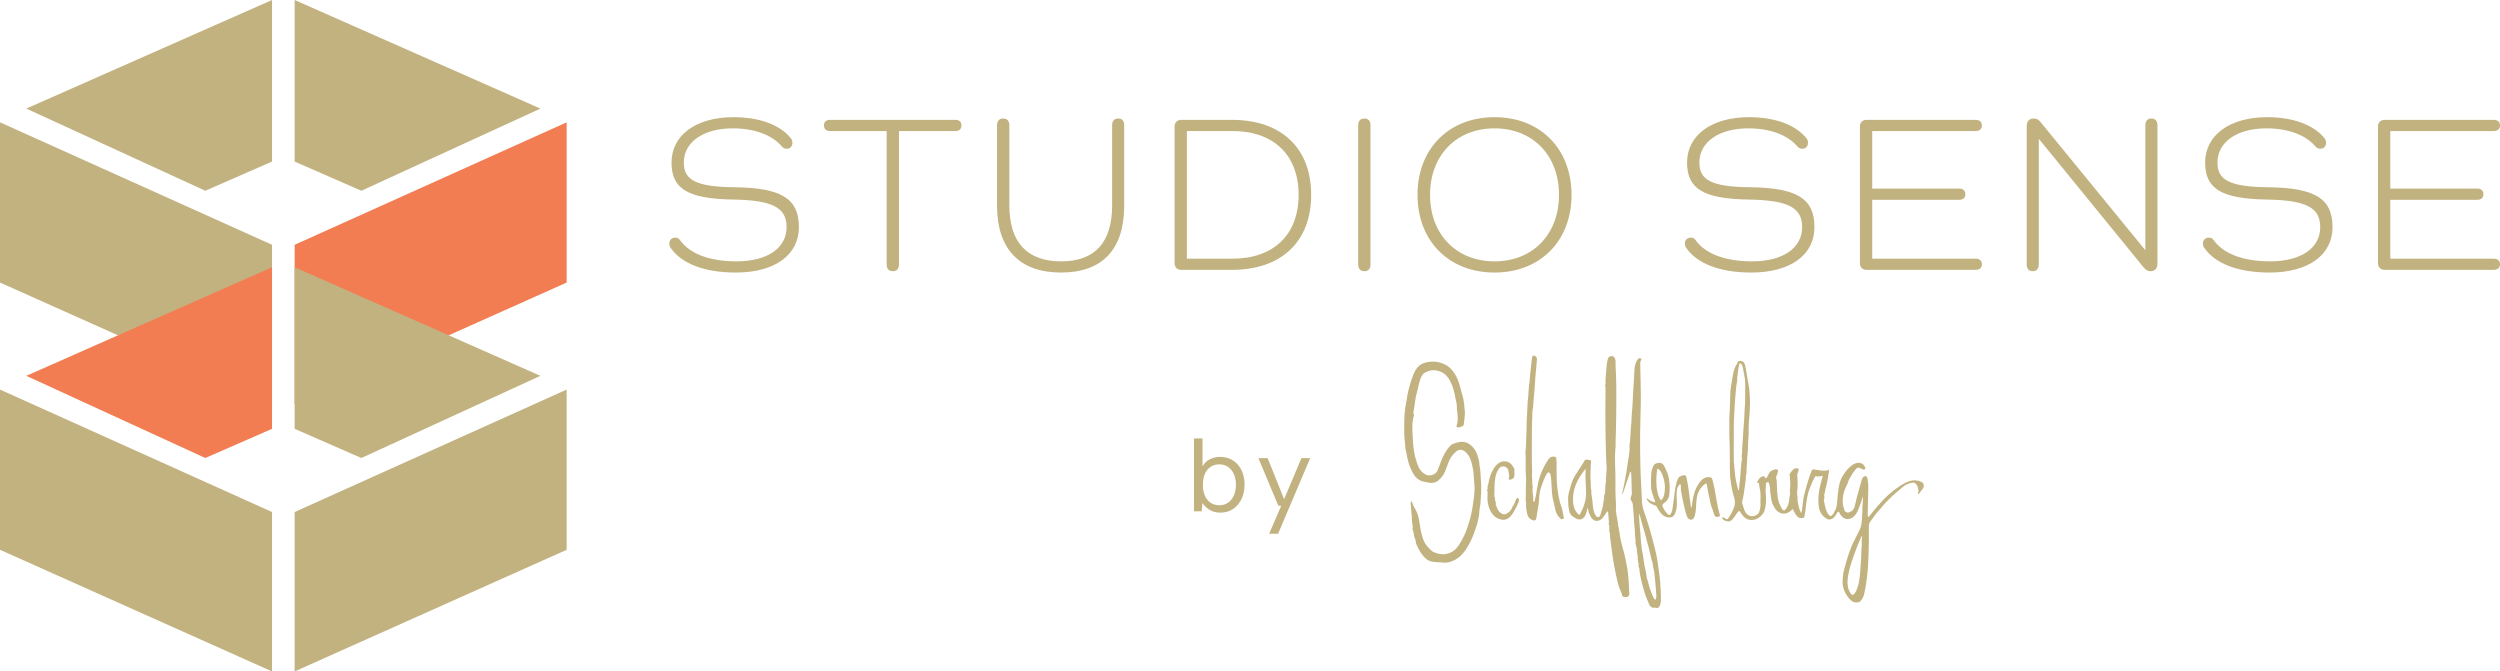<?xml version="1.0" encoding="UTF-8"?>
<svg id="Layer_1" data-name="Layer 1" xmlns="http://www.w3.org/2000/svg" viewBox="0 0 334.99 89.97">
  <g>
    <polygon points="36.45 32.8 36.45 54.16 0 37.86 0 16.39 36.45 32.8" fill="#c2b280"/>
    <polygon points="36.45 0 36.45 21.65 27.51 25.56 3.52 14.55 36.45 0" fill="#c2b280"/>
    <polygon points="39.48 32.8 39.48 54.16 75.93 37.86 75.93 16.39 39.48 32.8" fill="#f37d52"/>
    <polygon points="39.48 0 39.48 21.65 48.42 25.56 72.41 14.55 39.48 0" fill="#c2b280"/>
    <polygon points="36.45 68.61 36.45 89.97 0 73.67 0 52.2 36.45 68.61" fill="#c2b280"/>
    <polygon points="36.45 35.81 36.45 57.46 27.51 61.37 3.52 50.36 36.45 35.81" fill="#f37d52"/>
    <polygon points="39.48 68.61 39.48 89.97 75.93 73.67 75.93 52.2 39.48 68.61" fill="#c2b280"/>
    <polygon points="39.48 35.81 39.48 57.46 48.42 61.37 72.41 50.36 39.48 35.81" fill="#c2b280"/>
  </g>
  <g>
    <path d="M98.38,25.09c6.48.06,8.67,1.62,8.67,5.34s-3.21,6.09-8.46,6.09c-4.2,0-7.32-1.2-8.76-3.36-.09-.15-.15-.33-.15-.54,0-.45.33-.78.81-.78.27,0,.45.09.63.33,1.29,1.83,3.96,2.85,7.56,2.85,4.14,0,6.72-1.77,6.72-4.59,0-2.55-1.77-3.6-7.11-3.69-6.18-.09-8.31-1.47-8.31-4.95,0-3.69,3.3-6.09,8.31-6.09,3.45,0,6.24,1.02,7.68,2.82.15.18.21.36.21.63,0,.45-.3.78-.75.78-.3,0-.51-.12-.66-.3-1.32-1.56-3.69-2.43-6.57-2.43-3.96,0-6.57,1.83-6.57,4.59,0,2.31,1.59,3.24,6.75,3.3Z" fill="#c2b280"/>
    <path d="M128.02,16.06c.51,0,.81.27.81.75s-.3.75-.81.75h-7.56v17.88c0,.57-.3.9-.81.9-.57,0-.84-.33-.84-.9v-17.88h-7.59c-.51,0-.81-.27-.81-.75s.3-.75.81-.75h16.8Z" fill="#c2b280"/>
    <path d="M150.64,16.78v10.77c0,5.91-2.97,8.97-8.46,8.97s-8.58-3.06-8.58-8.97v-10.77c0-.57.3-.9.81-.9.54,0,.84.33.84.9v10.74c0,4.98,2.4,7.5,6.93,7.5s6.84-2.52,6.84-7.5v-10.74c0-.57.27-.9.84-.9.51,0,.78.33.78.9Z" fill="#c2b280"/>
    <path d="M165.07,16.06c6.63,0,10.62,3.78,10.62,10.05s-3.99,10.05-10.62,10.05h-6.78c-.54,0-.9-.33-.9-.9v-18.3c0-.57.36-.9.9-.9h6.78ZM165.16,34.66c5.49,0,8.85-3.21,8.85-8.55s-3.36-8.55-8.85-8.55h-6.12v17.1h6.12Z" fill="#c2b280"/>
    <path d="M183.64,16.78v18.66c0,.57-.3.9-.81.9-.54,0-.84-.33-.84-.9v-18.66c0-.57.3-.9.84-.9.51,0,.81.33.81.9Z" fill="#c2b280"/>
    <path d="M200.26,15.7c6.12,0,10.32,4.23,10.32,10.41s-4.2,10.41-10.32,10.41-10.32-4.23-10.32-10.41,4.2-10.41,10.32-10.41ZM200.26,35.02c5.13,0,8.64-3.63,8.64-8.91s-3.51-8.91-8.64-8.91-8.64,3.63-8.64,8.91,3.51,8.91,8.64,8.91Z" fill="#c2b280"/>
    <path d="M234.46,25.09c6.48.06,8.67,1.62,8.67,5.34s-3.21,6.09-8.46,6.09c-4.2,0-7.32-1.2-8.76-3.36-.09-.15-.15-.33-.15-.54,0-.45.33-.78.81-.78.27,0,.45.09.63.33,1.29,1.83,3.96,2.85,7.56,2.85,4.14,0,6.72-1.77,6.72-4.59,0-2.55-1.77-3.6-7.11-3.69-6.18-.09-8.31-1.47-8.31-4.95,0-3.69,3.3-6.09,8.31-6.09,3.45,0,6.24,1.02,7.68,2.82.15.18.21.36.21.63,0,.45-.3.78-.75.78-.3,0-.51-.12-.66-.3-1.32-1.56-3.69-2.43-6.57-2.43-3.96,0-6.57,1.83-6.57,4.59,0,2.31,1.59,3.24,6.75,3.3Z" fill="#c2b280"/>
    <path d="M264.73,34.66c.51,0,.84.27.84.75s-.33.75-.84.75h-14.61c-.54,0-.9-.33-.9-.9v-18.3c0-.57.36-.9.9-.9h14.61c.51,0,.84.27.84.75s-.33.75-.84.75h-13.86v7.71h11.67c.51,0,.81.3.81.75,0,.48-.3.75-.81.75h-11.67v7.89h13.86Z" fill="#c2b280"/>
    <path d="M289.09,16.78v18.57c0,.6-.33.99-.93.99-.33,0-.6-.12-.9-.48l-14.01-17.19h-.06v16.77c0,.57-.3.9-.81.9s-.81-.33-.81-.9v-18.54c0-.63.33-1.02.93-1.02.36,0,.66.12.93.48l13.98,17.1h.06v-16.68c0-.57.3-.9.81-.9s.81.33.81.9Z" fill="#c2b280"/>
    <path d="M303.88,25.09c6.48.06,8.67,1.62,8.67,5.34s-3.21,6.09-8.46,6.09c-4.2,0-7.32-1.2-8.76-3.36-.09-.15-.15-.33-.15-.54,0-.45.33-.78.81-.78.27,0,.45.09.63.33,1.29,1.83,3.96,2.85,7.56,2.85,4.14,0,6.72-1.77,6.72-4.59,0-2.55-1.77-3.6-7.11-3.69-6.18-.09-8.31-1.47-8.31-4.95,0-3.69,3.3-6.09,8.31-6.09,3.45,0,6.24,1.02,7.68,2.82.15.18.21.36.21.63,0,.45-.3.78-.75.78-.3,0-.51-.12-.66-.3-1.32-1.56-3.69-2.43-6.57-2.43-3.96,0-6.57,1.83-6.57,4.59,0,2.31,1.59,3.24,6.75,3.3Z" fill="#c2b280"/>
    <path d="M334.15,34.66c.51,0,.84.27.84.75s-.33.75-.84.75h-14.61c-.54,0-.9-.33-.9-.9v-18.3c0-.57.36-.9.9-.9h14.61c.51,0,.84.27.84.75s-.33.75-.84.75h-13.86v7.71h11.67c.51,0,.81.3.81.75,0,.48-.3.75-.81.75h-11.67v7.89h13.86Z" fill="#c2b280"/>
  </g>
  <g>
    <g>
      <path d="M230.81,69.29c.18.04.32.15.47.24.15.09.22.04.3-.08.3-.43.55-.89.74-1.38.2-.5.2-.99.02-1.49-.11-.3-.16-.61-.23-.91-.08-.34-.15-.7-.18-1.05-.03-.33-.13-.65-.11-.99.02-.37-.05-.74-.04-1.1.04-.77,0-1.54,0-2.31,0-.96-.09-1.91-.05-2.87.02-.5-.04-.99,0-1.49.06-.74.07-1.49.1-2.23.02-.42,0-.83.04-1.24.04-.42.1-.84.19-1.26.07-.35.09-.7.17-1.05.12-.48.24-.94.53-1.35,0-.01.02-.02.02-.04.05-.19.12-.35.36-.34.27.02.51.09.62.38.15.42.21.85.28,1.29.1.61.19,1.21.31,1.81.04.18.05.36.06.55.1.94.1,1.88.04,2.82-.05.86-.17,1.72-.14,2.59.02.44-.04.87-.06,1.31-.02.75-.04,1.5-.13,2.24-.03.24-.02.48-.03.71-.01.37-.09.74-.06,1.12.02.16-.03.35-.08.52-.03.09-.03.17-.02.25.03.27-.06.53-.08.8-.02.26-.06.52-.1.77-.08.55-.13,1.1-.3,1.62-.04.14-.03.25.02.37.14.36.18.76.39,1.1.43.71,1.16.72,1.72.24.09-.08.13-.18.16-.29.09-.31.17-.65.16-.95-.03-.61.05-1.21-.04-1.82-.05-.32-.16-.63-.14-.95,0-.07-.04-.14-.15-.13-.13.02-.16-.06-.1-.15.16-.27.29-.56.61-.68.15-.06.33-.15.42.12.04.12.19.11.25-.01.1-.2.22-.39.31-.6.09-.22.36-.34.6-.43.06-.02.12-.03.17-.05.13-.04.26-.05.37.07.1.11.05.2.01.32-.04.16-.08.33-.16.47-.12.2-.01.41.01.6.02.14.02.27.03.41.03.4,0,.82.05,1.21.06.48.07.98.27,1.44.12.27.22.56.41.81.18.23.23.25.41.04.33-.36.46-.81.52-1.28.03-.24.02-.48.11-.72.03-.08-.02-.19-.02-.28-.01-.43.07-.86.05-1.29-.02-.37-.05-.75-.09-1.12,0-.04,0-.07.03-.1.14-.22.29-.42.48-.59.17-.16.37-.11.56-.15.06-.01.12.05.12.14,0,.14,0,.28-.07.41-.14.25-.09.5-.07.77.04.54.05,1.1-.02,1.64-.03.23-.05.47,0,.69.06.32,0,.64.08.96.09.43.16.86.37,1.25.03.05.04.11.1.1.08-.01.03-.09.04-.14.08-.24.05-.51.11-.76.05-.2.04-.44.07-.66.1-.69.29-1.36.47-2.03.17-.63.39-1.24.61-1.85.15-.41.17-.39.6-.32.49.08.99.18,1.49.1.1-.02.19-.04.29-.12.06.3-.06.56-.08.82-.03.36-.15.71-.2,1.07-.04.3-.17.61-.21.91-.04.31-.22.6-.09.93.04.1-.11.18-.09.32.03.25.08.49.13.73.07.36.17.7.34,1.02.09.17.19.3.36.4.07.04.12.05.18,0,.15-.16.33-.29.38-.54.02-.12.16-.21.2-.34.12-.35.18-.7.2-1.07.03-.53.09-1.06.16-1.59.06-.48.17-.94.35-1.38.14-.34.36-.65.58-.96.29-.41.64-.73,1.05-1,.58-.37,1.12-.27,1.43.09.09.11.14.23.2.36.05.11-.12.28-.24.24-.11-.04-.23-.08-.33-.14-.34-.2-.56-.15-.78.16-.15.21-.33.4-.44.63-.18.36-.45.67-.55,1.08-.05.21-.19.41-.28.62-.32.69-.46,1.42-.41,2.18.02.25.09.5.19.73.05.12,0,.26.14.35.16.1.3.19.5.12.34-.12.59-.29.72-.66.18-.53.25-1.09.41-1.63.16-.52.3-1.05.44-1.57.06-.22.12-.43.2-.64.08-.2.22-.36.41-.36.26,0,.3.26.33.46.14.76.07,1.52.06,2.28-.01.56-.03,1.11-.04,1.67,0,.29-.03.59-.01.88,0,.06,0,.13.08.15.07.02.1-.04.13-.08.29-.34.56-.71.85-1.05.53-.62,1.08-1.24,1.69-1.79.47-.42.96-.81,1.49-1.16.42-.27.85-.53,1.34-.69.54-.18,1.06-.14,1.58.08.37.16.45.61.22.93-.16.22-.33.43-.5.65-.03.04-.03.09-.11.06-.1-.04-.03-.08-.02-.12.13-.39-.06-1.05-.37-1.3-.18-.15-.39-.09-.57-.06-.42.07-.8.28-1.13.55-.81.68-1.62,1.37-2.34,2.15-.3.33-.58.68-.87,1.01-.41.46-.76.96-1.12,1.46-.15.21-.22.42-.21.71.03,1.21.02,2.41-.03,3.62-.03.68-.05,1.35-.1,2.03-.1,1.15-.24,2.3-.51,3.43-.09.36-.27.68-.55.94-.18.16-.72.16-.98,0-.32-.2-.54-.49-.75-.79-.31-.44-.49-.93-.57-1.45-.05-.28,0-.58,0-.87.03-.81.29-1.58.51-2.35.18-.65.4-1.28.65-1.9.2-.5.48-.98.71-1.47.22-.46.5-.89.6-1.4.06-.3.09-.6.11-.9.06-.81.03-1.63.12-2.44.02-.19,0-.39,0-.55-.14.49-.29,1-.5,1.5-.16.37-.29.77-.57,1.07-.58.62-1.31.74-1.93-.08-.11-.14-.14-.41-.3-.41-.11,0-.21.26-.31.41-.1.15-.2.31-.35.42-.46.34-.77.25-1.22-.13-.49-.42-.71-.97-.76-1.6-.08-.91.02-1.81.24-2.69.09-.36.19-.73.29-1.09.03-.12,0-.16-.12-.12-.25.08-.5.11-.76.04-.08-.02-.1.04-.13.09-.32.51-.52,1.07-.74,1.63-.24.62-.34,1.27-.43,1.92-.08.6-.11,1.21-.26,1.8-.03.1-.07.12-.14.14-.3.06-.58.06-.8-.19-.13-.14-.25-.29-.33-.46-.08-.18-.19-.34-.29-.53-.25.26-.52.47-.88.57-.6.15-1.09-.13-1.41-.55-.38-.5-.58-1.09-.63-1.69-.03-.3-.11-.6-.1-.92,0-.28-.09-.6-.15-.91-.03-.14-.15-.06-.23-.08-.1-.03-.18.08-.18.16,0,.43-.07.85-.03,1.28.05.6.07,1.21-.04,1.82-.06.34-.13.69-.35.97-.46.57-1.04.9-1.78.79-.46-.07-.8-.38-1.05-.76-.03-.05-.07-.1-.11-.14-.07-.09-.11-.28-.21-.27-.15.02-.24.17-.33.3-.21.3-.4.63-.67.89-.37.35-.92.17-1.22-.1-.06-.05-.08-.13-.05-.22ZM232.4,62.74c.05.48.08.83.13,1.18.08.55.2,1.09.35,1.62.02.06,0,.14.08.14.06,0,.06-.08.06-.13.06-.6.13-1.2.18-1.8.07-.78.07-1.56.23-2.33-.14-.29.03-.58.01-.88-.03-.53.07-1.07.09-1.6.01-.25.01-.51.04-.76.06-.71.1-1.41.15-2.12.03-.48.03-.95.07-1.43.06-.61.05-1.23.06-1.85,0-.48,0-.96,0-1.44,0-.3-.04-.6-.09-.89-.06-.41-.18-.81-.23-1.22-.03-.18-.1-.34-.23-.47-.08-.08-.25-.12-.25.03,0,.14-.06.25-.08.38-.08.49-.15.98-.19,1.48-.01.19,0,.39-.03.55-.12.52-.14,1.05-.19,1.58-.06.63-.11,1.26-.14,1.89-.03.59-.06,1.18-.09,1.77-.03.55,0,1.1-.01,1.65-.02,1.21,0,2.42,0,3.62,0,.08-.03.17,0,.24.12.3.02.62.08.79ZM249.53,71.85s-.04,0-.07,0c-.02.03-.03.05-.05.08-.27.57-.51,1.15-.73,1.75-.47,1.28-.95,2.56-1.1,3.93-.07.66.01,1.3.37,1.87.19.3.39.29.6,0,.17-.24.25-.51.35-.78.33-.95.34-1.95.42-2.94.06-.71.1-1.41.1-2.12,0-.05.01-.09.02-.14.08-.55-.04-1.1.09-1.64Z" fill="#c2b280"/>
      <path d="M193.34,75.37c-.6-.02-1.05-.04-1.52-.13-.5-.1-.82-.41-1.12-.76-.34-.4-.6-.85-.81-1.32-.08-.17-.18-.35-.18-.57,0-.17-.09-.36-.15-.52-.15-.38-.1-.81-.3-1.18.12-.26,0-.55-.03-.78-.07-.4-.03-.79-.08-1.19-.04-.3-.07-.59-.07-.89,0-.24-.07-.47-.05-.71,0-.04-.02-.1.04-.12.06-.02.11.01.13.06.02.05.05.09.06.14.06.39.33.68.49,1.02.2.41.34.82.4,1.28.06.41.13.82.2,1.23.07.41.17.82.31,1.22.17.48.41.92.8,1.28.22.2.4.46.69.57.5.2,1.04.33,1.57.24.76-.13,1.33-.53,1.76-1.2.38-.6.72-1.21.97-1.87.36-.95.65-1.93.82-2.93.15-.9.29-1.79.32-2.71.01-.52-.08-1.01-.1-1.52-.02-.36-.04-.71-.1-1.06-.1-.57-.22-1.13-.46-1.65-.15-.31-.35-.58-.62-.79-.41-.32-.83-.32-1.22.02-.44.38-.78.85-.99,1.4-.14.36-.28.72-.4,1.08-.2.56-.55,1.03-1,1.4-.3.25-.71.33-1.11.28-.31-.04-.62-.1-.93-.18-.56-.15-.98-.51-1.27-1.01-.42-.73-.7-1.52-.85-2.36-.06-.33-.11-.66-.2-.97-.07-.26-.03-.51-.07-.76-.14-1.01-.12-2.03-.1-3.04,0-.57.06-1.14.13-1.71.05-.41.16-.8.21-1.2.11-.85.34-1.66.59-2.47.16-.5.34-.99.61-1.44.36-.63.95-.92,1.64-1.04.78-.14,1.54-.02,2.25.32.62.29,1.05.79,1.4,1.36.44.72.62,1.53.83,2.33.1.37.24.74.29,1.12.05.32.11.64.11.96,0,.22.07.43.07.66-.01.54-.1,1.06-.15,1.6-.01.16-.18.27-.28.29-.17.04-.34.13-.53.12-.13,0-.2-.07-.16-.19.2-.63.19-1.28.08-1.92-.07-.41,0-.81-.1-1.22-.11-.39-.16-.79-.25-1.19-.17-.72-.38-1.41-.79-2.03-.42-.62-.97-.98-1.72-1.09-.47-.07-.86.03-1.27.2-.56.23-.74.73-.9,1.26-.18.6-.27,1.22-.45,1.82-.08.27-.11.56-.15.84-.06.36-.12.72-.16,1.08-.03.26-.15.52,0,.77.01.02.02.05,0,.07-.34,1.02-.19,2.08-.16,3.11.04,1.22.24,2.44.69,3.59.22.56.57,1.02,1.17,1.27.4.17,1.23,0,1.46-.61.16-.44.33-.87.5-1.3.2-.54.47-1.04.8-1.51.23-.34.52-.67.88-.79.76-.26,1.53-.41,2.25.2.55.46.86,1.04,1.02,1.72.06.27.16.53.16.8,0,.31.11.61.12.92.04.87.14,1.74.12,2.61-.01.59-.06,1.18-.1,1.78-.03.38-.15.74-.15,1.11,0,.39-.12.76-.17,1.13-.07.49-.29.96-.44,1.44-.2.64-.48,1.25-.8,1.84-.46.84-1.02,1.6-1.89,2.06-.52.27-1.09.42-1.56.34Z" fill="#c2b280"/>
      <path d="M212.75,67.98c-.07.28-.14.54-.21.79-.07.25-.19.47-.39.65-.25.22-.6.25-.89.09-.2-.11-.41-.21-.59-.36-.38-.3-.42-.75-.49-1.19-.06-.34-.04-.69-.06-1.04-.04-.64.2-1.21.35-1.81.09-.35.24-.69.38-1.01.12-.27.31-.53.47-.79.26-.43.54-.84.82-1.26.06-.09.09-.2.16-.3.25-.35.55-.07.82-.08.07,0,.06.09.07.15.02.16-.04.32-.04.48,0,.77-.09,1.53,0,2.3.04.33-.05.67.06,1.01.05.16,0,.4.03.6.03.24.1.49.11.73.02.26.06.53.08.79.05.49.13.99.43,1.41.17.24.47.19.56-.09.18-.6.4-1.19.44-1.82.01-.23.12-.44.07-.69-.01-.07.06-.23.1-.35.08-.25.03-.52.07-.78.04-.25-.03-.51.08-.76.01-.03.02-.06.01-.09-.04-.41.06-.81.05-1.22,0-.24.06-.49.04-.73-.11-1.38-.1-2.77-.14-4.16-.02-.94-.03-1.88-.03-2.81,0-1.2.02-2.4.02-3.6,0-.1.02-.21-.04-.29-.09-.13.06-.2.05-.32-.04-.45.02-.91.05-1.36.05-.63.08-1.26.22-1.87.07-.32.23-.48.49-.48.31,0,.45.1.54.45.02.07.04.14.04.2-.03.65.04,1.3.06,1.94.06,1.84.04,3.68.02,5.52-.01,1.09-.04,2.18-.08,3.27,0,.29.02.59-.01.86-.17,1.59.03,3.19-.01,4.78-.02.75,0,1.5.04,2.25.02.32.06.65.03.97-.07.74.18,1.43.26,2.15.06.54.21,1.07.26,1.62.04.37.15.73.23,1.1.14.65.37,1.27.49,1.92.11.61.27,1.22.34,1.84.06.54.12,1.09.14,1.64.02.44.05.88.07,1.33,0,.21-.09.33-.27.42-.15.07-.53,0-.64-.08-.08-.06-.04-.14-.06-.21-.1-.33-.27-.63-.38-.96-.21-.64-.35-1.3-.49-1.96-.09-.45-.19-.9-.26-1.35-.07-.46-.15-.91-.2-1.37-.05-.44-.14-.88-.18-1.32-.02-.22-.05-.46-.09-.67-.04-.25.02-.51-.09-.78-.06-.16,0-.41-.03-.62-.02-.13.06-.28-.08-.39,0,0-.01-.03,0-.04.1-.47-.06-.93-.05-1.4,0-.07,0-.14-.03-.21-.03-.1-.09-.13-.16-.03-.12.18-.24.36-.36.54-.17.27-.39.5-.68.61-.25.09-.53.09-.77-.08-.29-.21-.41-.55-.56-.85-.08-.17-.1-.42-.15-.64-.01-.06-.04-.11-.07-.2ZM212.48,62.8c-.12.14-.19.24-.27.34-.89,1.17-1.5,2.45-1.43,3.96.03.62.16,1.21.6,1.69.23.25.27.24.42-.05.46-.88.76-1.8.73-2.82-.03-1.02-.13-2.04-.05-3.12Z" fill="#c2b280"/>
      <path d="M217.35,66.24c.14-.71.29-1.38.42-2.06.12-.63.23-1.27.31-1.91.06-.49.17-.98.23-1.47.04-.36.08-.73.03-1.1-.02-.14.06-.31.07-.47.03-.47.09-.93.09-1.4,0-.4.07-.8.1-1.21.02-.24.01-.48.03-.72.03-.39.03-.78.09-1.16.04-.25.01-.5.04-.75.05-.4.02-.8.06-1.2.07-.82.08-1.65.15-2.48.04-.52,0-1.05.18-1.55.08-.23.17-.45.32-.64.07-.09.16-.13.28-.12.16.03.26.09.15.26-.12.19-.12.39-.11.6.03,1.75.09,3.5.07,5.25-.02,1.39-.09,2.79-.09,4.19,0,1.32-.01,2.65.03,3.97.02.84.05,1.68.1,2.52.04.79.08,1.58.12,2.37.02.45.1.86.24,1.28.27.8.54,1.59.78,2.4.23.77.42,1.55.62,2.32.13.51.25,1.02.35,1.53.1.55.18,1.11.25,1.66.07.56.16,1.12.2,1.68.05.8.12,1.6.09,2.4-.01.26-.03.52-.15.75-.14.29-.33.36-.63.24-.1-.04-.15.08-.28.03-.25-.11-.44-.23-.53-.51-.1-.3-.26-.59-.37-.89-.11-.3-.22-.6-.3-.91-.08-.29-.16-.58-.25-.88-.12-.44-.19-.89-.29-1.33-.08-.34-.02-.7-.19-1.02,0-.01-.02-.03-.02-.04.13-.37-.15-.71-.09-1.05.06-.34-.11-.63-.1-.96.01-.29-.08-.63-.18-.94-.01-.03-.04-.04-.03-.09.08-.35-.03-.7-.05-1.05-.02-.37-.01-.74-.06-1.11-.07-.51-.08-1.02-.11-1.53-.03-.51-.09-1.02-.13-1.54,0-.03,0-.06-.01-.09-.04-.26-.28-.47-.29-.68,0-.21.17-.45.17-.7-.02-.73-.03-1.47-.06-2.2,0-.18-.03-.37-.04-.55,0-.06.02-.16-.07-.17-.08,0-.08.09-.09.14-.3.89-.6,1.78-.9,2.66-.02.07-.03.14-.12.21ZM221.46,75.63c.05-.08,0-.14-.01-.18-.16-.36-.21-.75-.3-1.12-.17-.73-.37-1.46-.56-2.19-.17-.66-.37-1.32-.56-1.98-.11-.38-.21-.76-.31-1.14-.01-.04-.02-.11-.08-.09-.06.02-.05.08-.03.11.05.09.03.18.03.27.03.48.04.97.1,1.45.09.72.09,1.45.18,2.17.04.29.04.58.11.86.08.32.12.64.17.97.05.31.09.63.14.94.07.37.17.74.24,1.12.05.31.06.64.17.91.17.41.19.86.37,1.26.19.41.27.87.55,1.25.04.05.06.1.14.1.1,0,.06-.09.08-.13.07-.14.05-.29.05-.43-.02-.65-.09-1.3-.16-1.94-.07-.57-.06-1.15-.23-1.71-.05-.16-.06-.34-.09-.49Z" fill="#c2b280"/>
      <path d="M208.59,61.83c-.02.72-.02,1.44,0,2.16,0,.58.05,1.14.13,1.72.08.53.16,1.05.3,1.57.08.28.18.56.27.84.13.41.14.85.26,1.26.02.07-.01.11-.06.12-.11.02-.23.12-.35.03-.34-.29-.57-.65-.69-1.08-.04-.15-.08-.31-.11-.47-.09-.51-.25-.99-.33-1.5-.08-.55-.07-1.1-.12-1.65-.03-.38-.03-.76-.13-1.13-.02-.08.04-.15-.04-.24-.2-.21-.3-.23-.45.02-.17.29-.33.6-.45.92-.11.29-.22.59-.32.88-.14.44-.23.88-.25,1.34-.02.63-.13,1.24-.23,1.86-.05.32-.11.65-.16.97-.04.27-.22.35-.48.26-.38-.14-.62-.38-.73-.79-.07-.26-.08-.52-.14-.77-.07-.32.04-.64-.05-.94-.08-.31.03-.6,0-.91-.03-.31,0-.63,0-.95,0-.59.06-1.17,0-1.76-.07-.75,0-1.5-.02-2.25-.01-.33-.07-.67-.02-.98.06-.4.07-.79.07-1.18,0-.53.05-1.06.06-1.6.02-.66,0-1.33.07-1.99.05-.53.03-1.06.07-1.59.03-.35.08-.71.1-1.06,0-.3.06-.59.06-.89,0-.24.04-.48.08-.72.04-.23.03-.47.06-.7.05-.39.09-.78.12-1.17.03-.44.12-.87.15-1.31,0-.07,0-.13.03-.2.06-.13.02-.33.26-.3.19.02.41.28.4.46-.07.82-.15,1.63-.22,2.45-.04.5-.06,1-.1,1.5-.06.7-.12,1.4-.18,2.1-.02.19.01.38-.05.57-.11.37-.06.76-.08,1.14-.06,1.01-.05,2.01-.06,3.02,0,.98,0,1.97,0,2.95,0,.57.06,1.13.02,1.69-.02.36.06.72.03,1.07-.01.19,0,.37.07.54.04.12-.03.21-.03.31-.02.32,0,.64.07.94.06.24,0,.46.02.68,0,.08.05.18.11.19.07.01.07-.09.09-.16.15-.54.23-1.09.32-1.64.1-.55.2-1.09.38-1.62.29-.84.67-1.63,1.2-2.36.2-.27.46-.33.75-.29.16.02.26.15.26.33,0,.1,0,.2,0,.3Z" fill="#c2b280"/>
      <path d="M226.6,68.07c.15-.26.13-.5.16-.72.12-.94.36-1.83.91-2.61.31-.44.67-.82,1.28-.8.37.01.43.05.53.4.23.88.38,1.77.53,2.67.11.67.25,1.34.44,1.99.04.15-.01.18-.13.22-.36.11-.53.03-.66-.33-.07-.2-.09-.42-.18-.61-.26-.53-.32-1.1-.45-1.66-.1-.46-.21-.92-.27-1.39,0-.07-.04-.13-.05-.2-.04-.32-.04-.33-.3-.13-.61.46-.94,1.09-1.05,1.84-.06.4-.08.81-.1,1.21-.02.47-.07.94-.26,1.39-.09.21-.24.29-.41.3-.16,0-.32-.08-.42-.23-.18-.27-.26-.58-.34-.89-.16-.68-.33-1.36-.45-2.05-.08-.43-.18-.86-.16-1.31,0-.05,0-.11,0-.16-.01-.05-.02-.11-.07-.13-.07-.03-.09.04-.13.08-.24.27-.33.6-.35.95-.02.41,0,.82.02,1.23.03.59-.01,1.17-.26,1.72-.19.44-.58.57-1.05.45-.5-.13-.81-.47-1.08-.88-.09-.14-.19-.28-.25-.43-.1-.27-.37-.29-.57-.38-.36-.15-.65-.37-.83-.73-.02-.04-.03-.09,0-.14.34.27.69.51,1.16.56-.13-.38-.25-.73-.37-1.08-.12-.34-.21-.69-.2-1.06,0-.53-.03-1.05.01-1.58.03-.4.12-.81.31-1.18.07-.13.16-.23.31-.28.58-.22.93-.1,1.19.45.23.5.49,1,.57,1.56.11.77.16,1.55.02,2.32-.07.42-.35.73-.69.97-.22.15-.26.29-.14.53.17.37.38.69.69.97.15.14.26.09.35-.05.17-.25.23-.54.27-.83.06-.45.13-.89.18-1.34.05-.47.11-.93.19-1.39.08-.43.19-.85.38-1.24.11-.22.63-.45.86-.39.13.03.2.13.23.26.12.51.2,1.02.28,1.53.1.68.15,1.37.27,2.05.03.17.04.35.1.57ZM222.55,67.05c.26-.19.38-.46.44-.75.22-1.04.08-2.04-.38-2.99-.07-.15-.17-.28-.29-.38-.06-.05-.12-.12-.2-.1-.1.02-.07.13-.08.2-.13.94-.16,1.89.04,2.83.09.42.22.84.48,1.2Z" fill="#c2b280"/>
      <path d="M202.93,63.31c0,.12,0,.23,0,.35,0,.36-.27.61-.62.61-.16,0-.2-.09-.14-.21.14-.27.01-.53-.03-.8-.02-.12,0-.24-.07-.35-.15-.27-.37-.43-.68-.42-.31.01-.5.21-.65.48-.18.31-.31.63-.36.98-.06.39-.12.78-.12,1.2,0,.42-.01.84-.02,1.27,0,.1,0,.2.09.27.01,0,.03.02.03.03-.16.27.14.5.07.76-.04.16.06.27.1.39.09.29.22.56.45.77.44.39.69.35,1.1.06.26-.19.48-.44.57-.78.03-.11.15-.15.19-.26.1-.26.21-.51.32-.77.04-.1.1-.18.22-.16.11.02.11.12.14.21.07.25-.1.45-.18.65-.13.35-.35.67-.51,1-.17.33-.41.62-.69.83-.27.2-.63.29-.98.2-1-.23-1.45-.96-1.72-1.87-.16-.54-.13-1.09-.12-1.64,0-.11.05-.23-.05-.33-.01-.01-.02-.05-.02-.06.16-.24.02-.54.15-.79.09-.16.06-.36.11-.53.09-.34.18-.7.33-1.01.28-.6.61-1.21,1.29-1.5.17-.07.31-.06.48-.07.69,0,1,.46,1.28.95.08.13.01.35.01.53,0,0,0,0,.01,0Z" fill="#c2b280"/>
    </g>
    <g>
      <path d="M163.55,68.69c-.43,0-.81-.07-1.12-.2s-.57-.3-.79-.5-.39-.39-.52-.58l-.1,1.11h-1.03v-9.77h1.14v3.76c.22-.43.54-.75.96-.96.42-.22.9-.33,1.42-.33.65,0,1.22.16,1.71.48.49.32.87.75,1.14,1.31s.41,1.2.41,1.92-.14,1.36-.41,1.93-.65,1.02-1.13,1.34c-.48.33-1.05.49-1.69.49ZM163.4,67.7c.43,0,.8-.11,1.13-.33.33-.22.59-.54.79-.95.19-.41.29-.9.29-1.46s-.1-1.05-.29-1.46-.46-.73-.79-.95c-.33-.22-.71-.33-1.13-.33-.45,0-.85.11-1.18.33-.33.22-.59.54-.77.95-.18.41-.27.9-.27,1.46s.09,1.05.27,1.46c.18.41.44.73.77.95.33.22.73.33,1.18.33Z" fill="#c2b280"/>
      <path d="M170.06,71.52l1.62-3.75h-.39l-2.67-6.38h1.24l2.21,5.5,2.31-5.5h1.18l-4.3,10.13h-1.18Z" fill="#c2b280"/>
    </g>
  </g>
</svg>